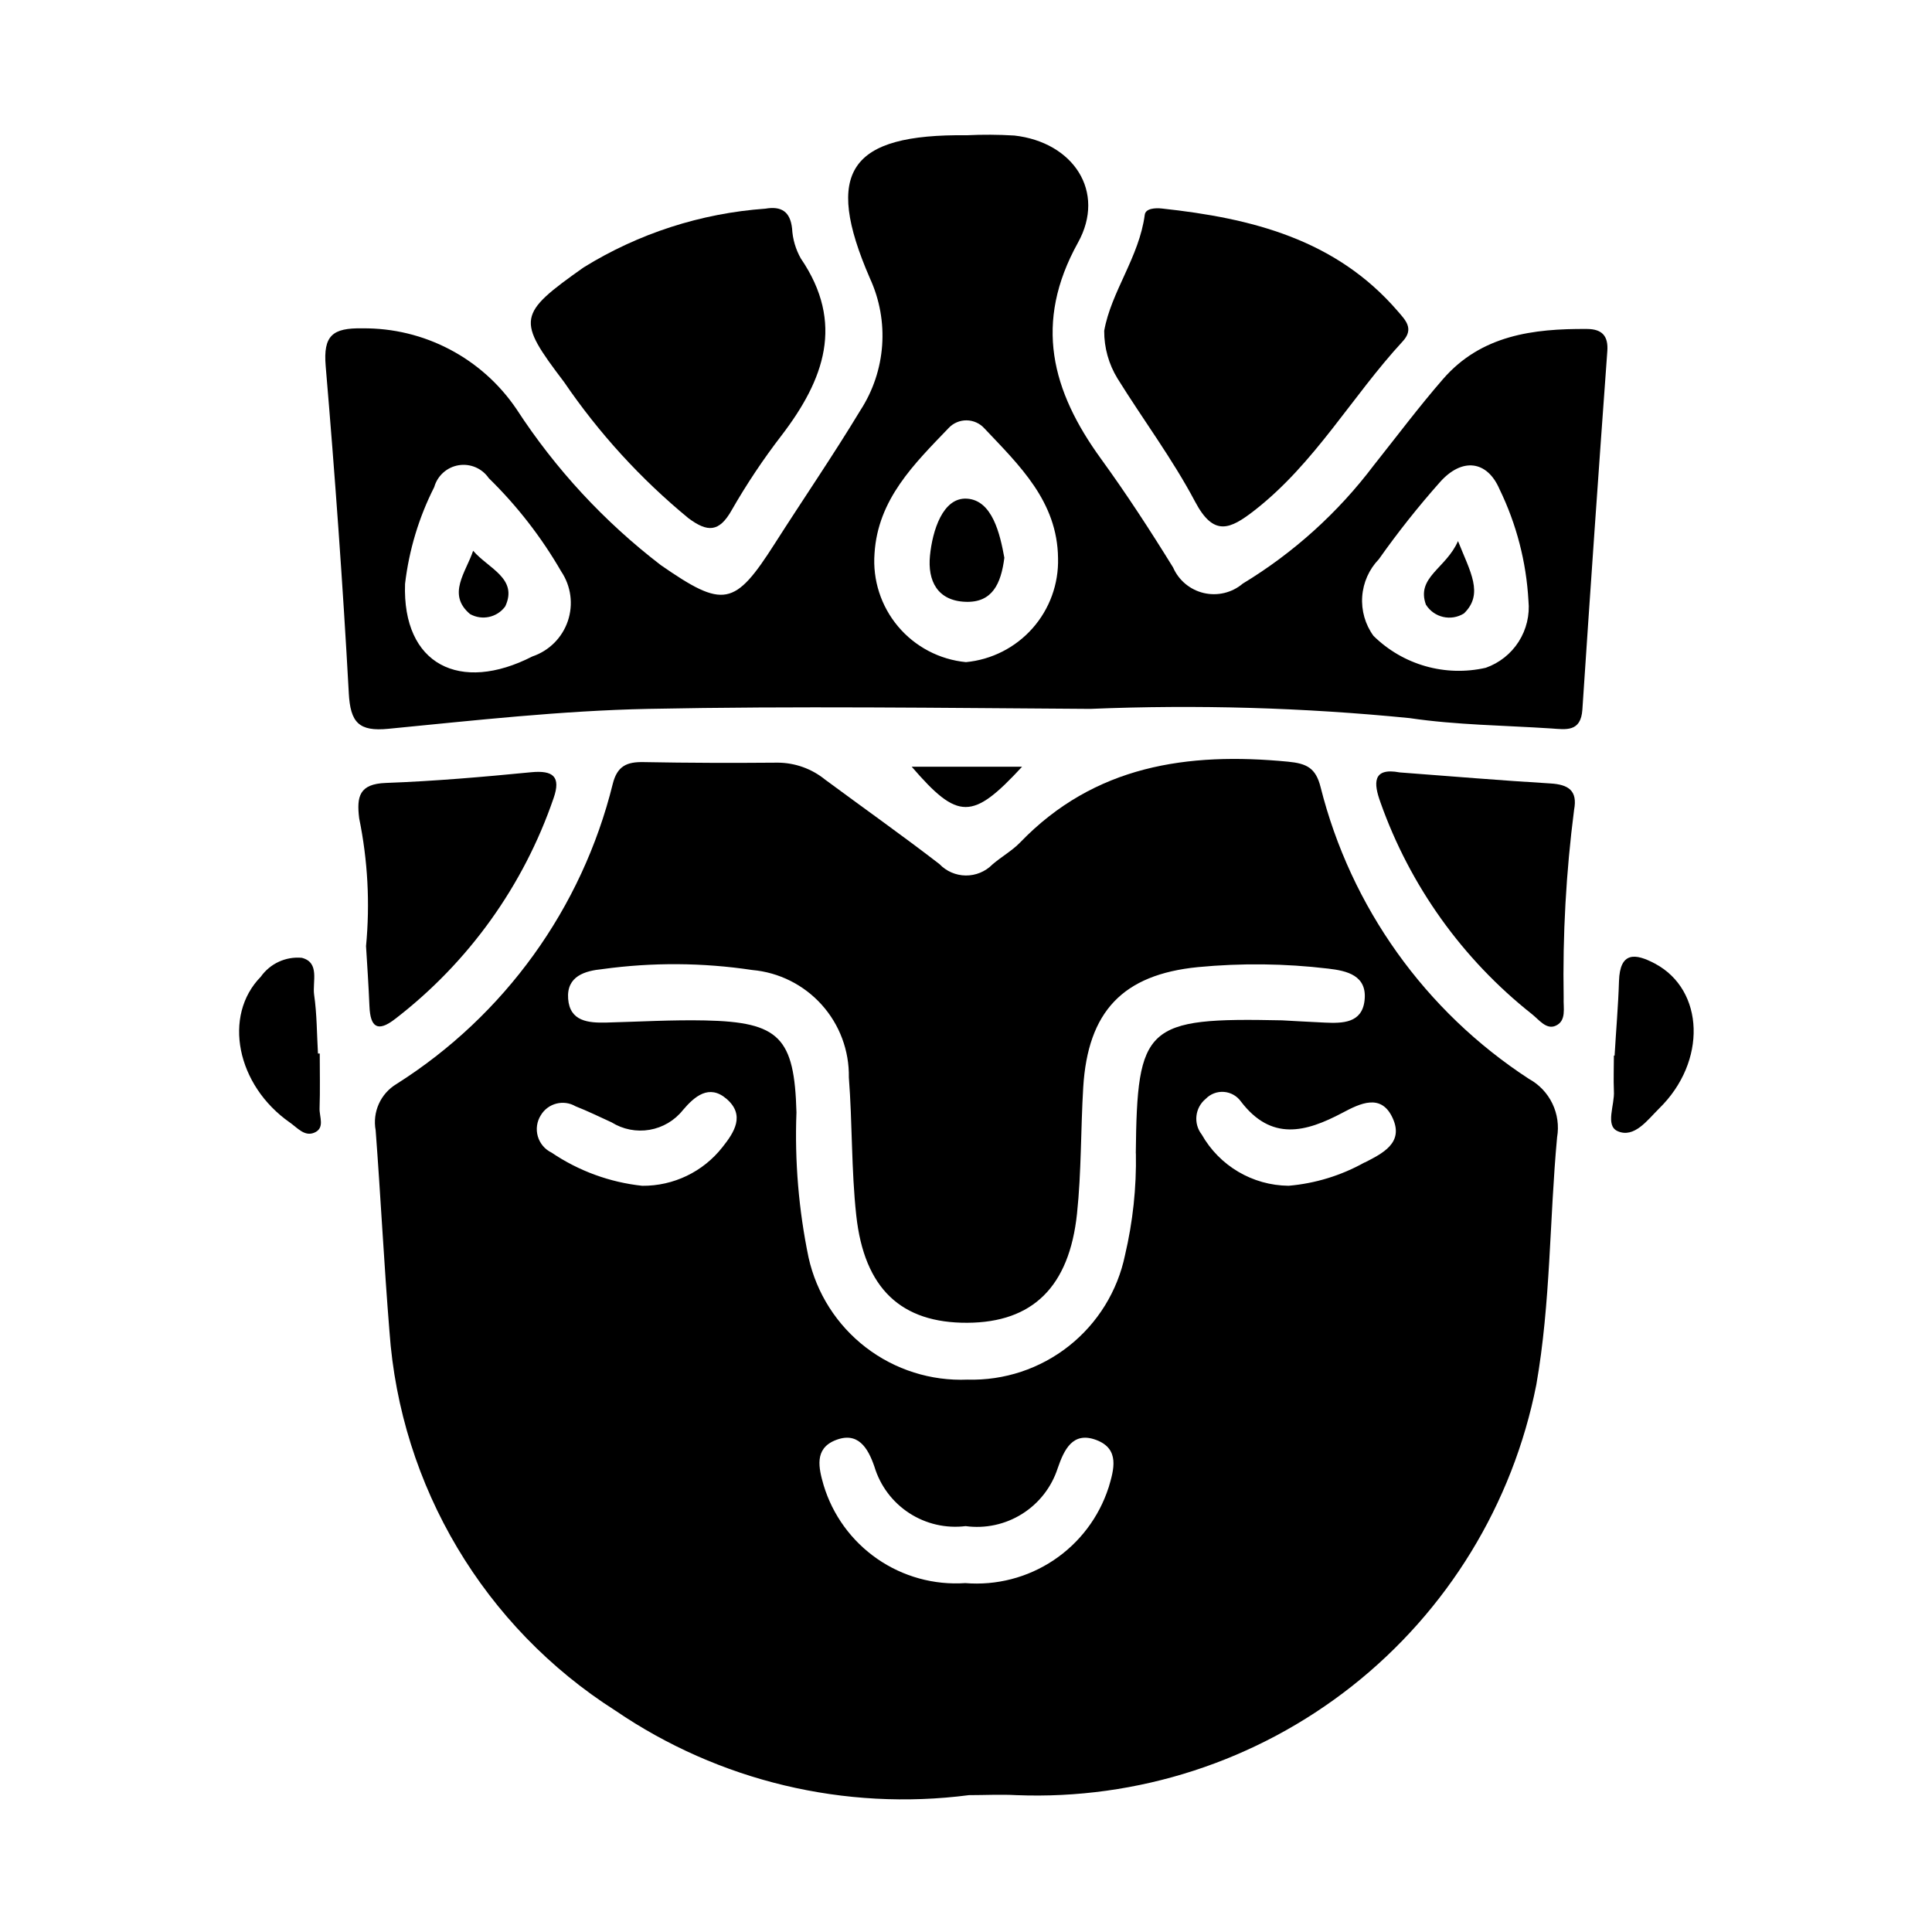 <?xml version="1.0" encoding="UTF-8"?>
<!-- Uploaded to: SVG Repo, www.svgrepo.com, Generator: SVG Repo Mixer Tools -->
<svg fill="#000000" width="800px" height="800px" version="1.1" viewBox="144 144 512 512" xmlns="http://www.w3.org/2000/svg">
 <g>
  <path d="m346.82 199.3c-17.07 1.219-33.594 6.559-48.148 15.562-17.578 12.438-17.789 13.793-5.188 30.379 9.223 13.539 20.324 25.695 32.977 36.102 4.992 3.707 8.094 3.793 11.422-2.109 3.977-6.945 8.426-13.605 13.312-19.941 11.195-14.664 16.711-29.66 5.039-46.785v0.004c-1.379-2.434-2.176-5.152-2.324-7.945-0.488-4.516-2.848-5.988-7.09-5.266z"/>
  <path d="m236.43 327.69c0.426 7.769 2.637 10.234 10.531 9.445 22.891-2.227 45.84-4.801 68.801-5.273 39.039-0.789 78.113-0.242 117.18 0 28.23-1.164 56.508-0.348 84.625 2.445 12.391 1.836 25.031 1.922 37.566 2.746 3.84 0.262 7.809 1.016 8.211-4.984 2.098-31.688 4.305-63.363 6.613-95.023 0.285-3.938-1.324-5.832-5.336-5.863-14.336-0.109-28.102 1.645-38.211 13.281-6.391 7.359-12.258 15.191-18.332 22.828l-0.004 0.004c-9.484 12.57-21.273 23.219-34.738 31.375-2.848 2.414-6.668 3.336-10.305 2.492-3.633-0.844-6.656-3.356-8.148-6.773-6.039-9.793-12.336-19.461-19.09-28.773-13.09-18.027-17.926-36.031-6.125-57.309 7.519-13.555-1.273-26.656-16.902-28.395v0.004c-4.176-0.254-8.359-0.277-12.539-0.074-31.172-0.355-37.977 9.629-25.703 37.879v0.004c5.234 11.34 4.277 24.574-2.535 35.047-7.211 11.934-15.113 23.449-22.617 35.211-10.707 16.781-13.586 17.32-30.277 5.762h0.004c-14.988-11.496-27.906-25.461-38.203-41.297-9.164-13.562-24.527-21.617-40.895-21.434-7.871-0.141-10.375 1.898-9.691 9.996 2.449 28.875 4.543 57.766 6.125 86.68zm272.98-35.496c5.023-7.121 10.445-13.953 16.234-20.469 5.793-6.488 12.445-5.738 15.742 1.914 4.496 9.25 7.102 19.301 7.668 29.566 0.379 3.801-0.531 7.613-2.582 10.836-2.051 3.219-5.121 5.656-8.723 6.926-10.719 2.449-21.949-0.746-29.777-8.473-2.184-3.012-3.234-6.699-2.973-10.41 0.266-3.715 1.824-7.215 4.41-9.891zm-114.02-34.754c1.23-1.32 2.961-2.059 4.766-2.043 1.805 0.02 3.519 0.793 4.727 2.137 9.273 9.824 19.336 19.34 19.508 34.383 0.184 6.832-2.234 13.477-6.766 18.594-4.531 5.113-10.836 8.316-17.637 8.961-7.004-0.676-13.465-4.07-17.992-9.453-4.531-5.383-6.769-12.328-6.238-19.344 0.895-14.383 10.492-23.711 19.633-33.234zm-136.31 15.633c0.852-3.019 3.375-5.273 6.469-5.781 3.098-0.504 6.207 0.828 7.977 3.418 7.496 7.328 13.957 15.648 19.199 24.727 2.602 3.871 3.254 8.73 1.758 13.148-1.496 4.418-4.969 7.883-9.387 9.375-19.184 9.824-34.504 2.195-33.754-19.23 1.047-8.941 3.668-17.629 7.738-25.656z"/>
  <path d="m399.93 303.49c7 0.234 9.352-4.723 10.234-11.676-1.133-6.219-3.148-15.25-9.918-15.664-6.398-0.395-9.141 8.484-9.793 15.121-0.652 6.637 1.953 11.965 9.477 12.219z"/>
  <path d="m554.86 351.62c-13.195-0.789-26.363-1.906-39.918-2.922-7.289-1.379-6.934 2.914-5.102 7.941v0.004c7.828 22.113 21.746 41.566 40.148 56.117 1.852 1.465 3.762 4.133 6.211 3.102 3.031-1.281 2.055-4.832 2.188-7.422-0.289-16.66 0.637-33.32 2.766-49.848 0.965-5.09-1.52-6.688-6.293-6.973z"/>
  <path d="m531.96 306.57c5.352-5.188 1.637-11.074-1.574-19.184-3.148 7.266-11.141 9.555-8.5 16.863v-0.004c2.144 3.422 6.648 4.461 10.074 2.324z"/>
  <path d="m241.91 410.69c0.227 5.512 2.141 6.984 6.856 3.297v0.004c19.41-14.957 33.996-35.293 41.941-58.473 1.992-5.715-0.117-7.43-5.969-6.863-12.793 1.25-25.625 2.363-38.469 2.832-7.086 0.25-7.785 3.613-7.086 9.367 2.285 11.145 2.898 22.562 1.82 33.887 0.297 4.844 0.676 10.395 0.906 15.949z"/>
  <path d="m414.86 347.19h-29.25c12.289 14.234 16.098 14.234 29.25 0z"/>
  <path d="m451.91 199.26c-1.754-0.188-4.312-0.047-4.535 1.645-1.48 11.25-8.934 20.414-10.754 30.781h0.004c-0.023 4.441 1.191 8.805 3.508 12.594 6.793 10.934 14.578 21.324 20.578 32.668 4.938 9.328 9.234 7.398 15.824 2.25 15.934-12.453 25.727-30.133 39.156-44.691 3.148-3.371 0.789-5.644-1.273-8.039-16.449-19.105-38.844-24.656-62.508-27.207z"/>
  <path d="m223.99 397.83c-4.262-0.391-8.41 1.52-10.879 5.016-10.133 10.32-6.43 28.789 7.738 38.66 1.922 1.34 3.824 3.723 6.375 2.691 2.984-1.195 1.387-4.227 1.465-6.438 0.164-4.848 0.047-9.707 0.047-14.562h-0.473c-0.301-5.195-0.27-10.438-1.016-15.57-0.488-3.426 1.59-8.551-3.258-9.797z"/>
  <path d="m556.65 445.37c0.52-3.031 0.082-6.148-1.254-8.918-1.336-2.769-3.504-5.055-6.203-6.531-27.5-17.898-47.227-45.523-55.227-77.344-1.273-5.055-3.668-6.242-8.605-6.723-26.68-2.566-51.301 0.977-71.004 21.395-2.156 2.234-4.992 3.801-7.359 5.848l-0.004 0.004c-1.855 1.883-4.398 2.934-7.047 2.914-2.644-0.023-5.172-1.117-6.996-3.035-9.941-7.66-20.199-14.91-30.293-22.379-3.539-2.875-7.953-4.457-12.516-4.488-11.855 0.102-23.719 0.078-35.582-0.148-4.418-0.086-6.992 1.008-8.18 5.809-8.141 32.902-28.676 61.387-57.316 79.508-4.215 2.543-6.41 7.434-5.508 12.273 1.34 17.734 2.219 35.504 3.652 53.23 2.894 41.121 25.117 78.43 59.898 100.56 27.426 18.691 60.762 26.656 93.676 22.387 4.18 0 8.383-0.227 12.547 0 32.164 1.277 63.723-8.977 88.992-28.914 25.266-19.938 42.578-48.246 48.816-79.824 3.82-21.711 3.481-43.758 5.512-65.621zm-221.2 2.648c-5.113 6.523-12.969 10.301-21.254 10.23-8.605-0.922-16.852-3.941-24.02-8.793-1.777-0.852-3.106-2.422-3.652-4.316-0.543-1.898-0.254-3.934 0.805-5.602 1.906-3.172 6.008-4.227 9.207-2.359 3.242 1.273 6.375 2.809 9.547 4.258h0.004c3 1.871 6.582 2.57 10.066 1.973 3.481-0.598 6.625-2.457 8.824-5.223 3.078-3.621 6.918-6.957 11.555-2.984 5.016 4.312 2.066 8.879-1.082 12.816zm102.34 90.184v-0.004c-2.547 7.887-7.688 14.684-14.582 19.281-6.894 4.602-15.141 6.734-23.402 6.059-8.273 0.562-16.496-1.703-23.316-6.422s-11.84-11.613-14.23-19.555c-1.309-4.527-2.473-9.523 2.945-11.809 6.141-2.566 8.809 1.93 10.531 6.941 1.523 5.055 4.785 9.406 9.207 12.285 4.422 2.883 9.719 4.106 14.957 3.461 5.223 0.711 10.527-0.438 14.988-3.246 4.461-2.805 7.797-7.09 9.418-12.105 1.676-4.824 3.938-9.848 10.234-7.469 6.297 2.375 4.648 7.894 3.25 12.617zm7.234-88.566v-0.004c0.168 9.082-0.801 18.148-2.883 26.992-1.977 9.523-7.238 18.047-14.867 24.078-7.625 6.031-17.133 9.188-26.855 8.914-9.699 0.406-19.234-2.609-26.938-8.52-7.703-5.914-13.082-14.344-15.199-23.82-2.625-12.652-3.703-25.574-3.211-38.484-0.535-19.844-4.527-23.938-24.16-24.363-8.707-0.188-17.438 0.332-26.152 0.559-4.809 0.125-9.746-0.277-10.195-6.297-0.449-6.023 4.481-7.422 9.141-7.871v-0.004c13.16-1.809 26.516-1.727 39.652 0.246 7.078 0.629 13.652 3.918 18.402 9.199s7.32 12.168 7.199 19.273c0.945 12.164 0.637 24.441 1.961 36.551 2.125 19.492 11.965 28.551 29.441 28.465 17.23-0.086 27.008-9.445 29.062-28.938 1.172-11.082 0.977-22.293 1.645-33.434 1.219-20.09 10.453-29.914 30.41-31.883 11.477-1.098 23.043-0.965 34.492 0.395 4.984 0.574 10.414 1.793 9.652 8.461-0.691 6.008-5.809 6.062-10.531 5.848-4.527-0.203-9.055-0.48-11.32-0.598-36.258-0.77-38.41 1.34-38.77 35.27zm60.613 2.426v-0.008c-6.199 3.469-13.066 5.578-20.145 6.188-9.551-0.094-18.324-5.273-23.023-13.586-2.269-2.914-1.801-7.106 1.055-9.445 1.254-1.305 3.023-1.98 4.824-1.844 1.805 0.133 3.453 1.062 4.504 2.535 8.07 10.578 17.152 8.164 26.883 3.016 4.668-2.473 10.352-5.328 13.383 1.496 2.926 6.523-2.789 9.266-7.473 11.68z"/>
  <path d="m277.9 304.69c3.441-7.391-4.441-10.012-8.516-14.73-1.906 5.699-7.008 11.539-0.836 16.758v0.004c3.18 1.797 7.203 0.926 9.352-2.031z"/>
  <path d="m572.67 443.76c4.426 1.984 7.957-2.984 11.02-6.008 12.699-12.391 12.043-31.387-1.117-38.391-5.289-2.809-9.281-3.148-9.523 4.652-0.203 6.59-0.789 13.16-1.164 19.734h-0.188c0 3.148-0.133 6.25 0 9.359 0.254 3.695-2.367 9.148 0.973 10.652z"/>
 </g>
</svg>